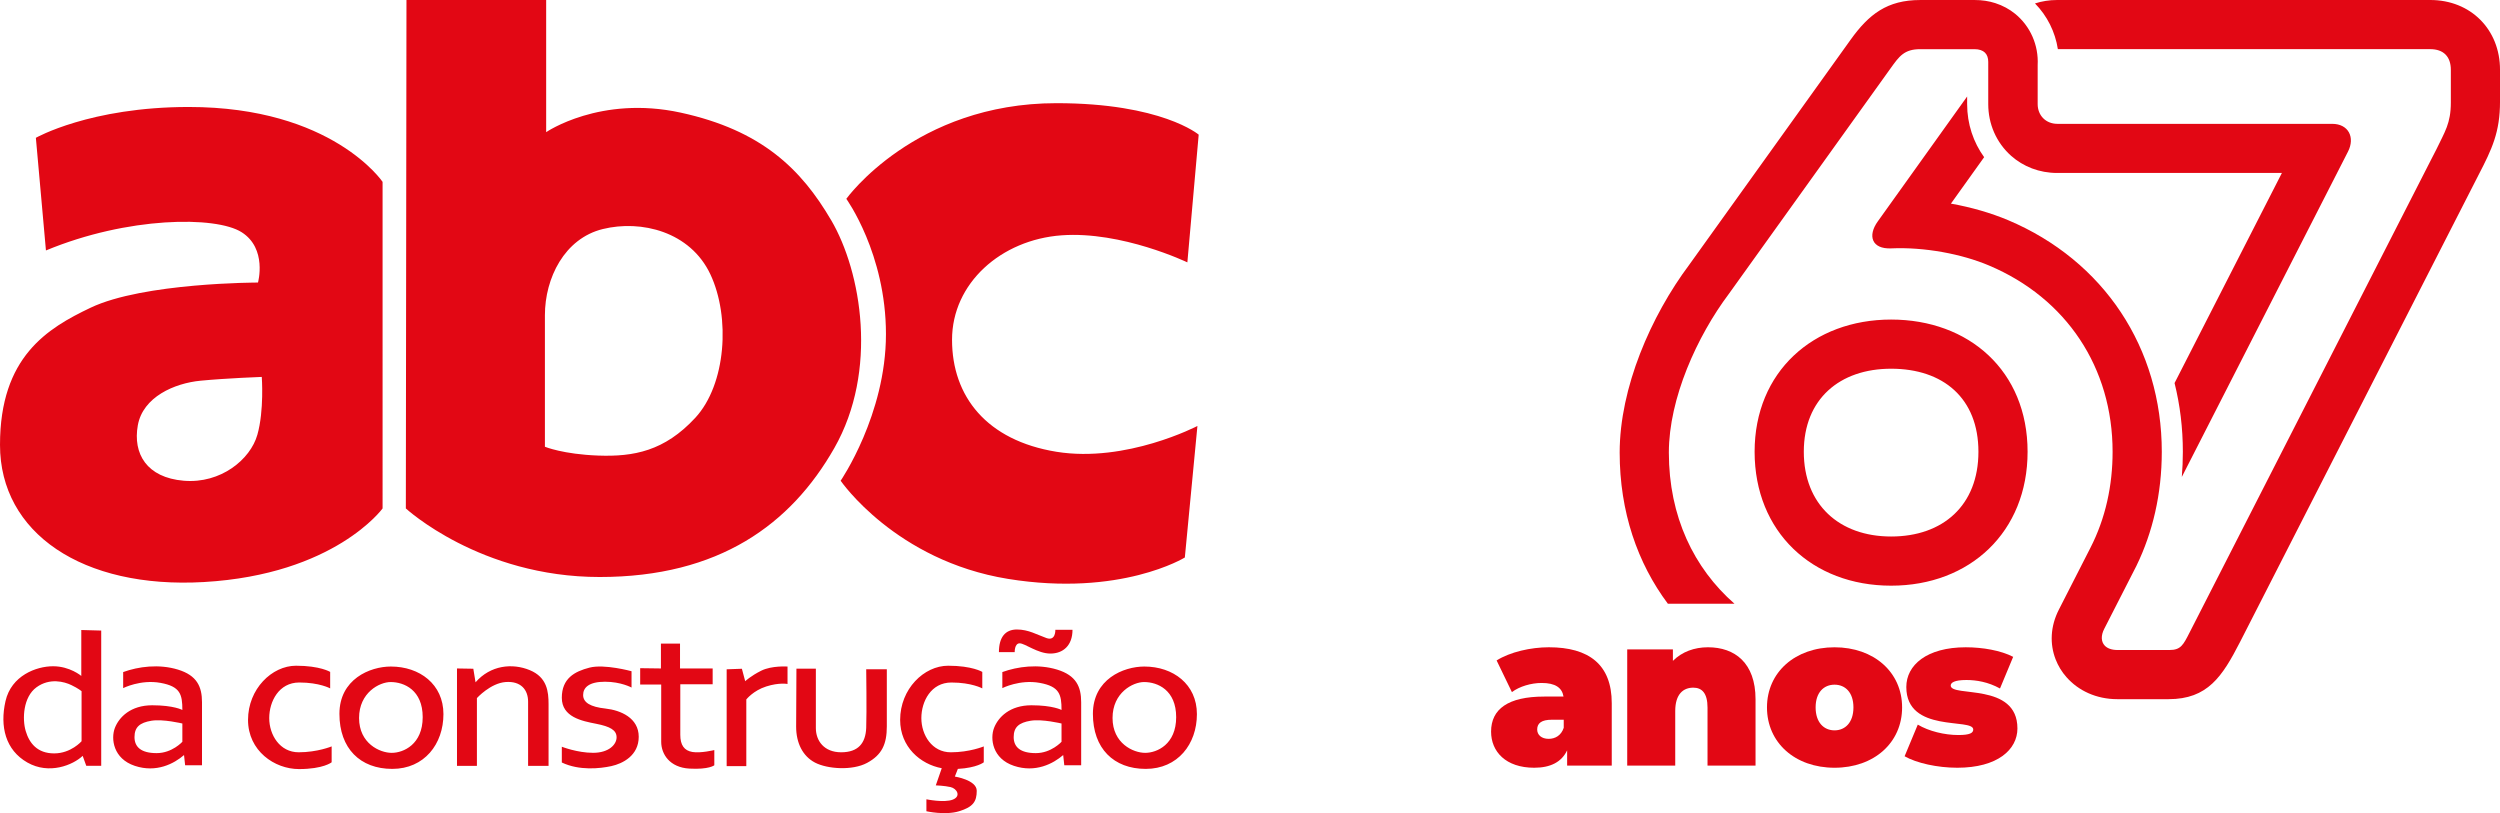 <?xml version="1.0" encoding="UTF-8"?>
<svg id="Camada_2" data-name="Camada 2" xmlns="http://www.w3.org/2000/svg" viewBox="0 0 1990.57 647.45">
  <defs>
    <style>
      .cls-1, .cls-2 {
        fill: #e20714;
        stroke-width: 0px;
      }

      .cls-2 {
        fill-rule: evenodd;
      }
    </style>
  </defs>
  <g id="Camada_1-2" data-name="Camada 1">
    <g>
      <g>
        <path class="cls-2" d="M1598.92,175.31c-13.62-5.73-29.25-10.28-45.54-13.18l26.45-36.98c-8.53-11.77-13.54-26.35-13.54-42.27v-6.05l-71.15,99.46c-8.32,11.59-4.67,22.08,10.51,21.48,26.79-1.2,56.55,4.51,78.03,13.62,61.68,26.01,98.43,81.36,98.43,148.32,0,26.68-5.52,52.89-17.78,76.72l-24.91,48.8c-7.06,13.71-7.31,27.74-2.71,39.69,2.02,5.2,4.94,10.07,8.72,14.3,9.36,10.62,23.64,17.48,40.43,17.48h40.8c31.14,0,42.77-17.98,56.9-45.49l189.96-371.97c10.67-20.58,17.06-33.97,17.06-58.41v-25.27c0-32.15-23.41-55.56-55.52-55.56h-297.1c-6.23,0-12.19.97-17.64,2.74,9.7,9.87,16.1,22.65,18.21,36.4h296.53c10.49,0,16.37,5.89,16.37,16.42v26.05c0,16.63-4.78,23.25-11.5,37.3l-3.82,7.43-192.6,377.1c-5.13,10.07-7.04,14.12-16.17,14.12h-41.21c-4.74,0-8.14-1.29-10.23-3.45-3.01-3.13-3.2-8.1-.41-13.48l25.57-50.04c12.95-26.63,20.22-57.22,20.22-90.88,0-82.41-45.97-152.14-122.35-184.4h0ZM1614.42,359.71c0,63.7-45.79,106.62-108.66,106.62s-108.69-42.91-108.69-106.62,46.73-105.27,108.69-105.27,108.66,40.91,108.66,105.27h0ZM1505.76,293.58c41.53,0,69.52,23.54,69.52,66.13s-28.17,67.47-69.52,67.47-69.52-25.53-69.52-67.47,28.56-66.13,69.52-66.13h0ZM1588.69,2.48c5.98,1.93,11.27,4.83,15.82,8.51,12.07,9.84,18.77,25.02,17.94,40.8v31.09c0,9.08,6.51,15.73,15.71,15.73h218.8c12.93,0,18.4,10.76,12.56,22.15l-132.3,259.01c.55-6.58.83-13.25.83-20.05,0-18.95-2.25-37.26-6.6-54.73l85.46-167.27h-178.94c-14.24,0-27.02-5.11-36.66-13.66-11.8-10.51-18.21-25.39-18.21-41.17v-33.62c0-6.12-3.29-10.12-11.06-10.12h-43.03c-12.88,0-16.79,5.66-23.67,15.25l-128.74,179.54c-25.32,33.76-47.81,83.28-47.81,126.43,0,50.96,19.99,92.03,52.23,120.32h-53.03c-24.17-32.38-38.36-73.13-38.36-120.32,0-51.56,24.81-108.65,55.4-149.56l128.51-179.22c14.54-20.22,29.02-31.58,55.47-31.58h43.33c5.91,0,11.36.87,16.38,2.48Z"/>
        <g>
          <path class="cls-1" d="M1283.32,559.88v49.73h-35.52v-12.18c-4.4,9.3-13.2,13.87-26.22,13.87-22.67,0-34.34-12.86-34.34-28.76,0-17.93,13.53-27.91,42.29-27.91h15.39c-1.18-7.1-6.59-10.83-17.42-10.83-8.29,0-17.59,2.71-23.68,7.27l-12.18-25.2c10.83-6.77,27.23-10.49,41.61-10.49,31.8,0,50.07,13.7,50.07,44.49ZM1245.09,579.5v-6.43h-9.47c-8.12,0-11.67,2.71-11.67,7.78,0,4.23,3.38,7.44,9.14,7.44,5.25,0,9.98-2.71,12.01-8.79Z"/>
          <path class="cls-1" d="M1397.81,556.83v52.78h-38.23v-46.18c0-11.5-4.4-15.9-11.33-15.9-7.78,0-14.38,4.91-14.38,18.61v43.47h-38.23v-92.53h36.37v9.13c7.27-7.27,17.09-10.83,27.91-10.83,21.31,0,37.89,12.35,37.89,41.44Z"/>
          <path class="cls-1" d="M1406.92,563.26c0-28.08,22.5-47.87,53.8-47.87s53.79,19.79,53.79,47.87-22.33,48.04-53.79,48.04-53.8-19.96-53.8-48.04ZM1475.76,563.26c0-12.01-6.59-18.1-15.05-18.1s-15.06,6.09-15.06,18.1,6.59,18.27,15.06,18.27,15.05-6.26,15.05-18.27Z"/>
          <path class="cls-1" d="M1516.5,602.17l10.49-25.21c8.8,5.25,21.31,8.29,32.31,8.29,9.3,0,11.85-1.69,11.85-4.4,0-9.47-53.29,3.21-53.29-33.83,0-17.42,16.24-31.63,47.36-31.63,13.54,0,27.91,2.54,37.72,7.61l-10.49,25.2c-9.47-5.24-18.95-6.76-26.72-6.76-9.81,0-12.52,2.2-12.52,4.4,0,9.64,53.12-2.88,53.12,34.17,0,16.75-15.73,31.29-47.87,31.29-15.9,0-32.48-3.72-41.95-9.13Z"/>
        </g>
      </g>
      <path class="cls-2" d="M204.91,346.2c-5.51,19.54-29.06,39.08-58.62,36.57-29.55-2.5-40.57-21.55-36.56-44.09,4-22.54,29.06-33.57,50.1-35.57,21.04-2,48.6-3,48.6-3,0,0,2,26.55-3.51,46.09h0ZM795.37,519.27h12.56s-.22-7.04,3.96-7.04,14.32,8.15,24.45,8.15,17.62-6.39,17.62-18.94h-13.66s.44,9.25-7.05,6.61c-7.49-2.64-14.31-6.83-23.56-6.83s-14.32,6.17-14.32,18.06h0ZM578.59,532.92v77.09h15.64v-53.09s5.5-7.04,15.86-10.34c10.35-3.3,16.96-1.98,16.96-1.98v-13.88s-12.55-.88-20.93,3.3c-8.37,4.18-12.77,8.37-12.77,8.37l-2.64-9.91-12.12.44h0ZM509.73,532.04v12.99h16.74v45.59c0,9.91,6.82,20.48,22.46,21.36,15.64.88,19.83-2.65,19.83-2.65v-12.11s-10.8,2.64-17.4,1.54c-6.61-1.1-9.69-5.5-9.69-13.65v-40.3h25.77v-12.56h-25.99v-19.82h-15.2v19.82l-16.52-.22h0ZM502.85,534.46v12.99s-8.37-4.63-21.14-4.63-17.4,4.63-17.4,10.58,5.72,9.47,17.83,10.78c12.12,1.33,26.43,7.49,26.43,22.47s-12.78,21.37-21.81,23.35c-9.03,1.98-25.55,3.75-39.43-2.87v-12.55s12.34,4.84,24.89,4.84,18.72-6.6,18.72-12.33-5.06-8.59-16.3-10.8c-11.23-2.2-27.31-5.28-27.31-20.7s10.14-20.92,22.03-24c11.89-3.08,33.48,2.86,33.48,2.86h0ZM363.87,532.26v77.53h15.86v-53.96s10.8-11.9,22.91-12.78c12.12-.88,17.85,6.17,17.85,15.64v51.1h16.29v-49.12c0-9.91-1.1-21.37-14.97-27.09-13.88-5.73-31.28-3.96-43.17,9.69l-1.77-10.8-12.99-.22h0ZM911.83,599.44c-9.47,0-25.99-7.49-25.99-27.75s16.3-28.63,25.11-28.63c10.79,0,25.55,6.39,25.55,27.97s-15.2,28.41-24.67,28.41h0ZM911.17,530.71c-16.74,0-40.97,10.14-40.97,37.67s16.52,43.83,42.07,43.83,40.74-19.82,40.74-43.61-18.94-37.89-41.84-37.89h0ZM311.89,599.44c-9.47,0-25.99-7.49-25.99-27.75s16.3-28.63,25.11-28.63c10.79,0,25.55,6.39,25.55,27.97s-15.2,28.41-24.67,28.41h0ZM311.23,530.71c-16.74,0-40.97,10.14-40.97,37.67s16.52,43.83,42.07,43.83,40.75-19.82,40.75-43.61-18.95-37.89-41.85-37.89h0ZM845.22,590.63s-8.15,9.03-20.48,9.03-17.62-4.85-17.62-12.78,4.19-11.46,13.43-13c9.25-1.54,24.67,2.2,24.67,2.2v14.54h0ZM841.7,533.15c-15.2-4.63-31.49-2.43-43.61,1.97v12.78s13.88-7.05,29.73-4.18c15.86,2.86,17.4,9.25,17.4,21.58,0,0-6.83-3.74-24-3.74s-26.43,9.47-29.74,18.06c-3.3,8.59-1.32,24.45,15.86,30.17,17.17,5.73,31.28-1.76,39.2-8.59l.88,8.15h13.44v-50.21c0-12.34-3.96-21.36-19.16-25.99h0ZM145.2,590.63s-8.15,9.03-20.48,9.03-17.63-4.85-17.63-12.78,4.19-11.46,13.44-13c9.25-1.54,24.67,2.2,24.67,2.2v14.54h0ZM141.68,533.15c-15.2-4.63-31.5-2.43-43.61,1.97v12.78s13.88-7.05,29.73-4.18c15.85,2.86,17.4,9.25,17.4,21.58,0,0-6.83-3.74-24-3.74s-26.43,9.47-29.74,18.06c-3.29,8.59-1.32,24.45,15.87,30.17,17.17,5.73,31.28-1.76,39.2-8.59l.88,8.15h13.43v-50.21c0-12.34-3.96-21.36-19.16-25.99h0ZM64.95,590.19s-8.37,9.69-21.81,9.69-19.82-8.15-22.68-17.84c-2.86-9.69-1.98-27.09,8.59-34.8,10.57-7.71,22.25-4.41,27.75-1.76,5.51,2.64,8.15,4.84,8.15,4.84v39.87h0ZM64.73,501.64v36.56s-9.03-7.71-22.47-7.71-33.26,7.49-37.88,27.75c-4.62,20.26,0,38.98,17.4,48.89,17.4,9.91,36.34,1.98,44.05-5.29l2.86,7.93h11.9v-107.7l-15.86-.44h0ZM749.85,611.66l-4.74,13.68s6.78.22,11.77,1.36c4.99,1.13,8.6,7.24,1.81,9.96-6.8,2.72-21.06-.23-21.06-.23v9.51s14.94,3.4,26.04,0c11.09-3.39,14.04-7.69,14.04-16.3s-17.43-11.31-17.43-11.31l2.39-6.11c15.31-.86,20.64-5.25,20.64-5.25v-12.66s-11.25,4.69-26.26,4.69-23.44-13.83-23.44-27.2,7.73-28.37,23.91-28.37,24.61,4.69,24.61,4.69v-13.13s-7.97-4.92-27.2-4.92-38.21,18.51-38.21,43.14c0,21.49,16.08,35.3,33.12,38.46h0ZM634.13,532.41h15.48v47.35c0,10.08,6.56,19.23,20.16,19.23s19.45-7.26,19.93-19.46c.47-12.19,0-46.66,0-46.66h16.41v45.49c0,14.3-3.98,22.74-15.71,29.07-11.72,6.32-31.65,4.92-41.49-.24-9.85-5.16-15-15.71-15-28.6s.23-46.19.23-46.19h0ZM262.89,534.98v13.13s-8.44-4.69-24.61-4.69-23.91,15.01-23.91,28.37,8.43,27.2,23.44,27.2,26.26-4.69,26.26-4.69v12.66s-6.56,5.4-26.03,5.4-40.55-14.54-40.55-39.15,18.99-43.14,38.21-43.14,27.2,4.92,27.2,4.92h0ZM673.86,158.32s31.56,43.58,31.56,107.72-36.07,116.73-36.07,116.73c0,0,43.58,63.63,133.27,78.16,89.68,14.53,140.78-17.04,140.78-17.04l10.02-104.72s-56.61,29.56-112.22,20.55c-55.61-9.02-83.16-44.09-83.16-89.18s39.08-79.66,87.17-83.17c48.1-3.51,100.2,21.54,100.2,21.54l9.02-101.7s-29.55-25.06-113.23-25.06c-112.73,0-167.34,76.16-167.34,76.16h0ZM553.61,332.67c-24.55,26.55-49.1,31.07-77.16,30.07-28.05-1.01-42.58-7.02-42.58-7.02v-104.71c0-29.56,15.53-61.12,46.09-68.64,30.56-7.52,69.64,2.01,85.67,36.07,16.04,34.07,12.53,87.68-12.02,114.23h0ZM661.83,175.36c24.05,41.08,37.58,119.74,2.5,181.36-34.55,60.71-91.69,102.71-186.88,102.71s-154.31-54.6-154.31-54.6l.5-404.82h111.23v105.22s43.09-29.55,107.21-15.53c64.14,14.03,95.7,44.59,119.74,85.68h0ZM150.31,85.18c-78.66,0-121.75,24.55-121.75,24.55l8.02,89.69c65.13-27.06,135.27-27.55,155.81-14.53,20.55,13.02,13.03,40.08,13.03,40.08,0,0-91.18,0-133.27,20.04C37.74,261.38,0,284.08,0,354.22s65.57,114.8,162.33,109.22c104.21-6.01,142.29-58.61,142.29-58.61V144.8s-40.08-59.62-154.31-59.62Z"/>
    </g>
  </g>
</svg>
